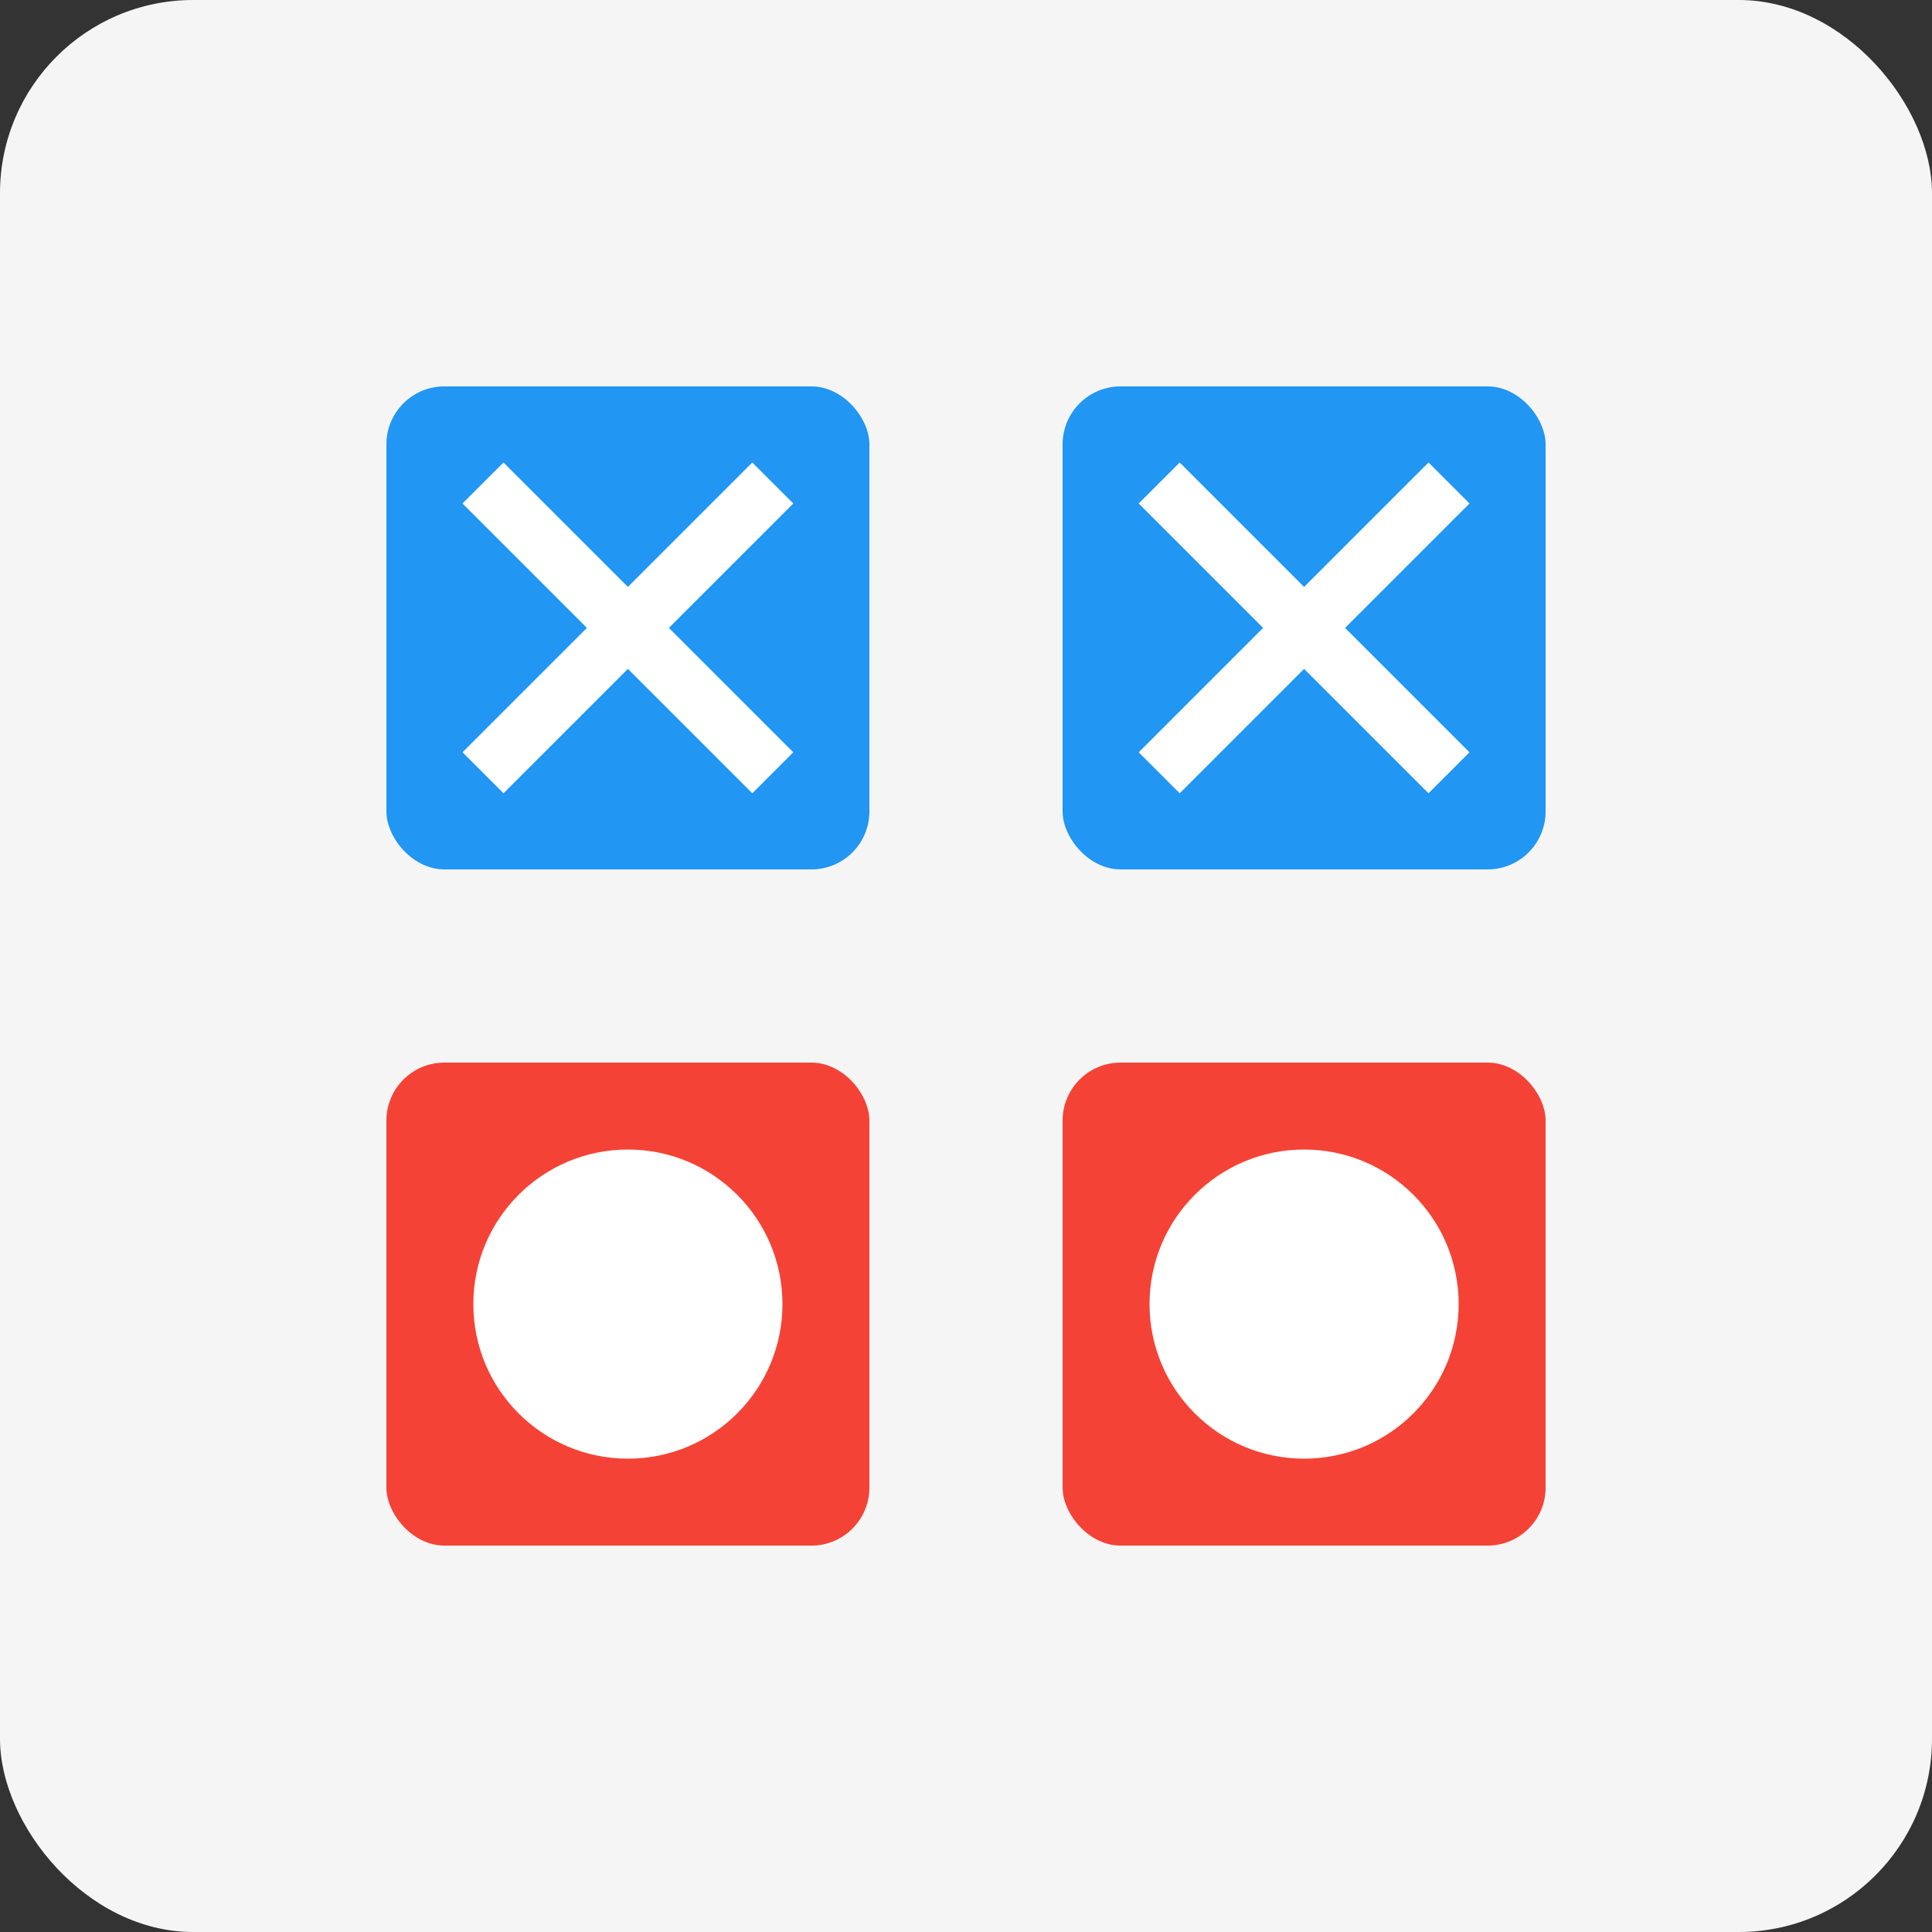 <svg xmlns="http://www.w3.org/2000/svg" viewBox="0 0 100 100">
  <rect x="0" y="0" width="100" height="100" fill="#333333" stroke="none"/>
  <rect width="100" height="100" rx="10" fill="#f5f5f5"/>
  <rect x="20" y="20" width="25" height="25" rx="3" fill="#2196f3"/>
  <rect x="55" y="20" width="25" height="25" rx="3" fill="#2196f3"/>
  <rect x="20" y="55" width="25" height="25" rx="3" fill="#f44336"/>
  <rect x="55" y="55" width="25" height="25" rx="3" fill="#f44336"/>
  <path d="M25 25 L40 40" stroke="#fff" stroke-width="3"/>
  <path d="M40 25 L25 40" stroke="#fff" stroke-width="3"/>
  <path d="M60 25 L75 40" stroke="#fff" stroke-width="3"/>
  <path d="M75 25 L60 40" stroke="#fff" stroke-width="3"/>
  <circle cx="32.5" cy="67.5" r="8" fill="#fff"/>
  <circle cx="67.5" cy="67.5" r="8" fill="#fff"/>
</svg>